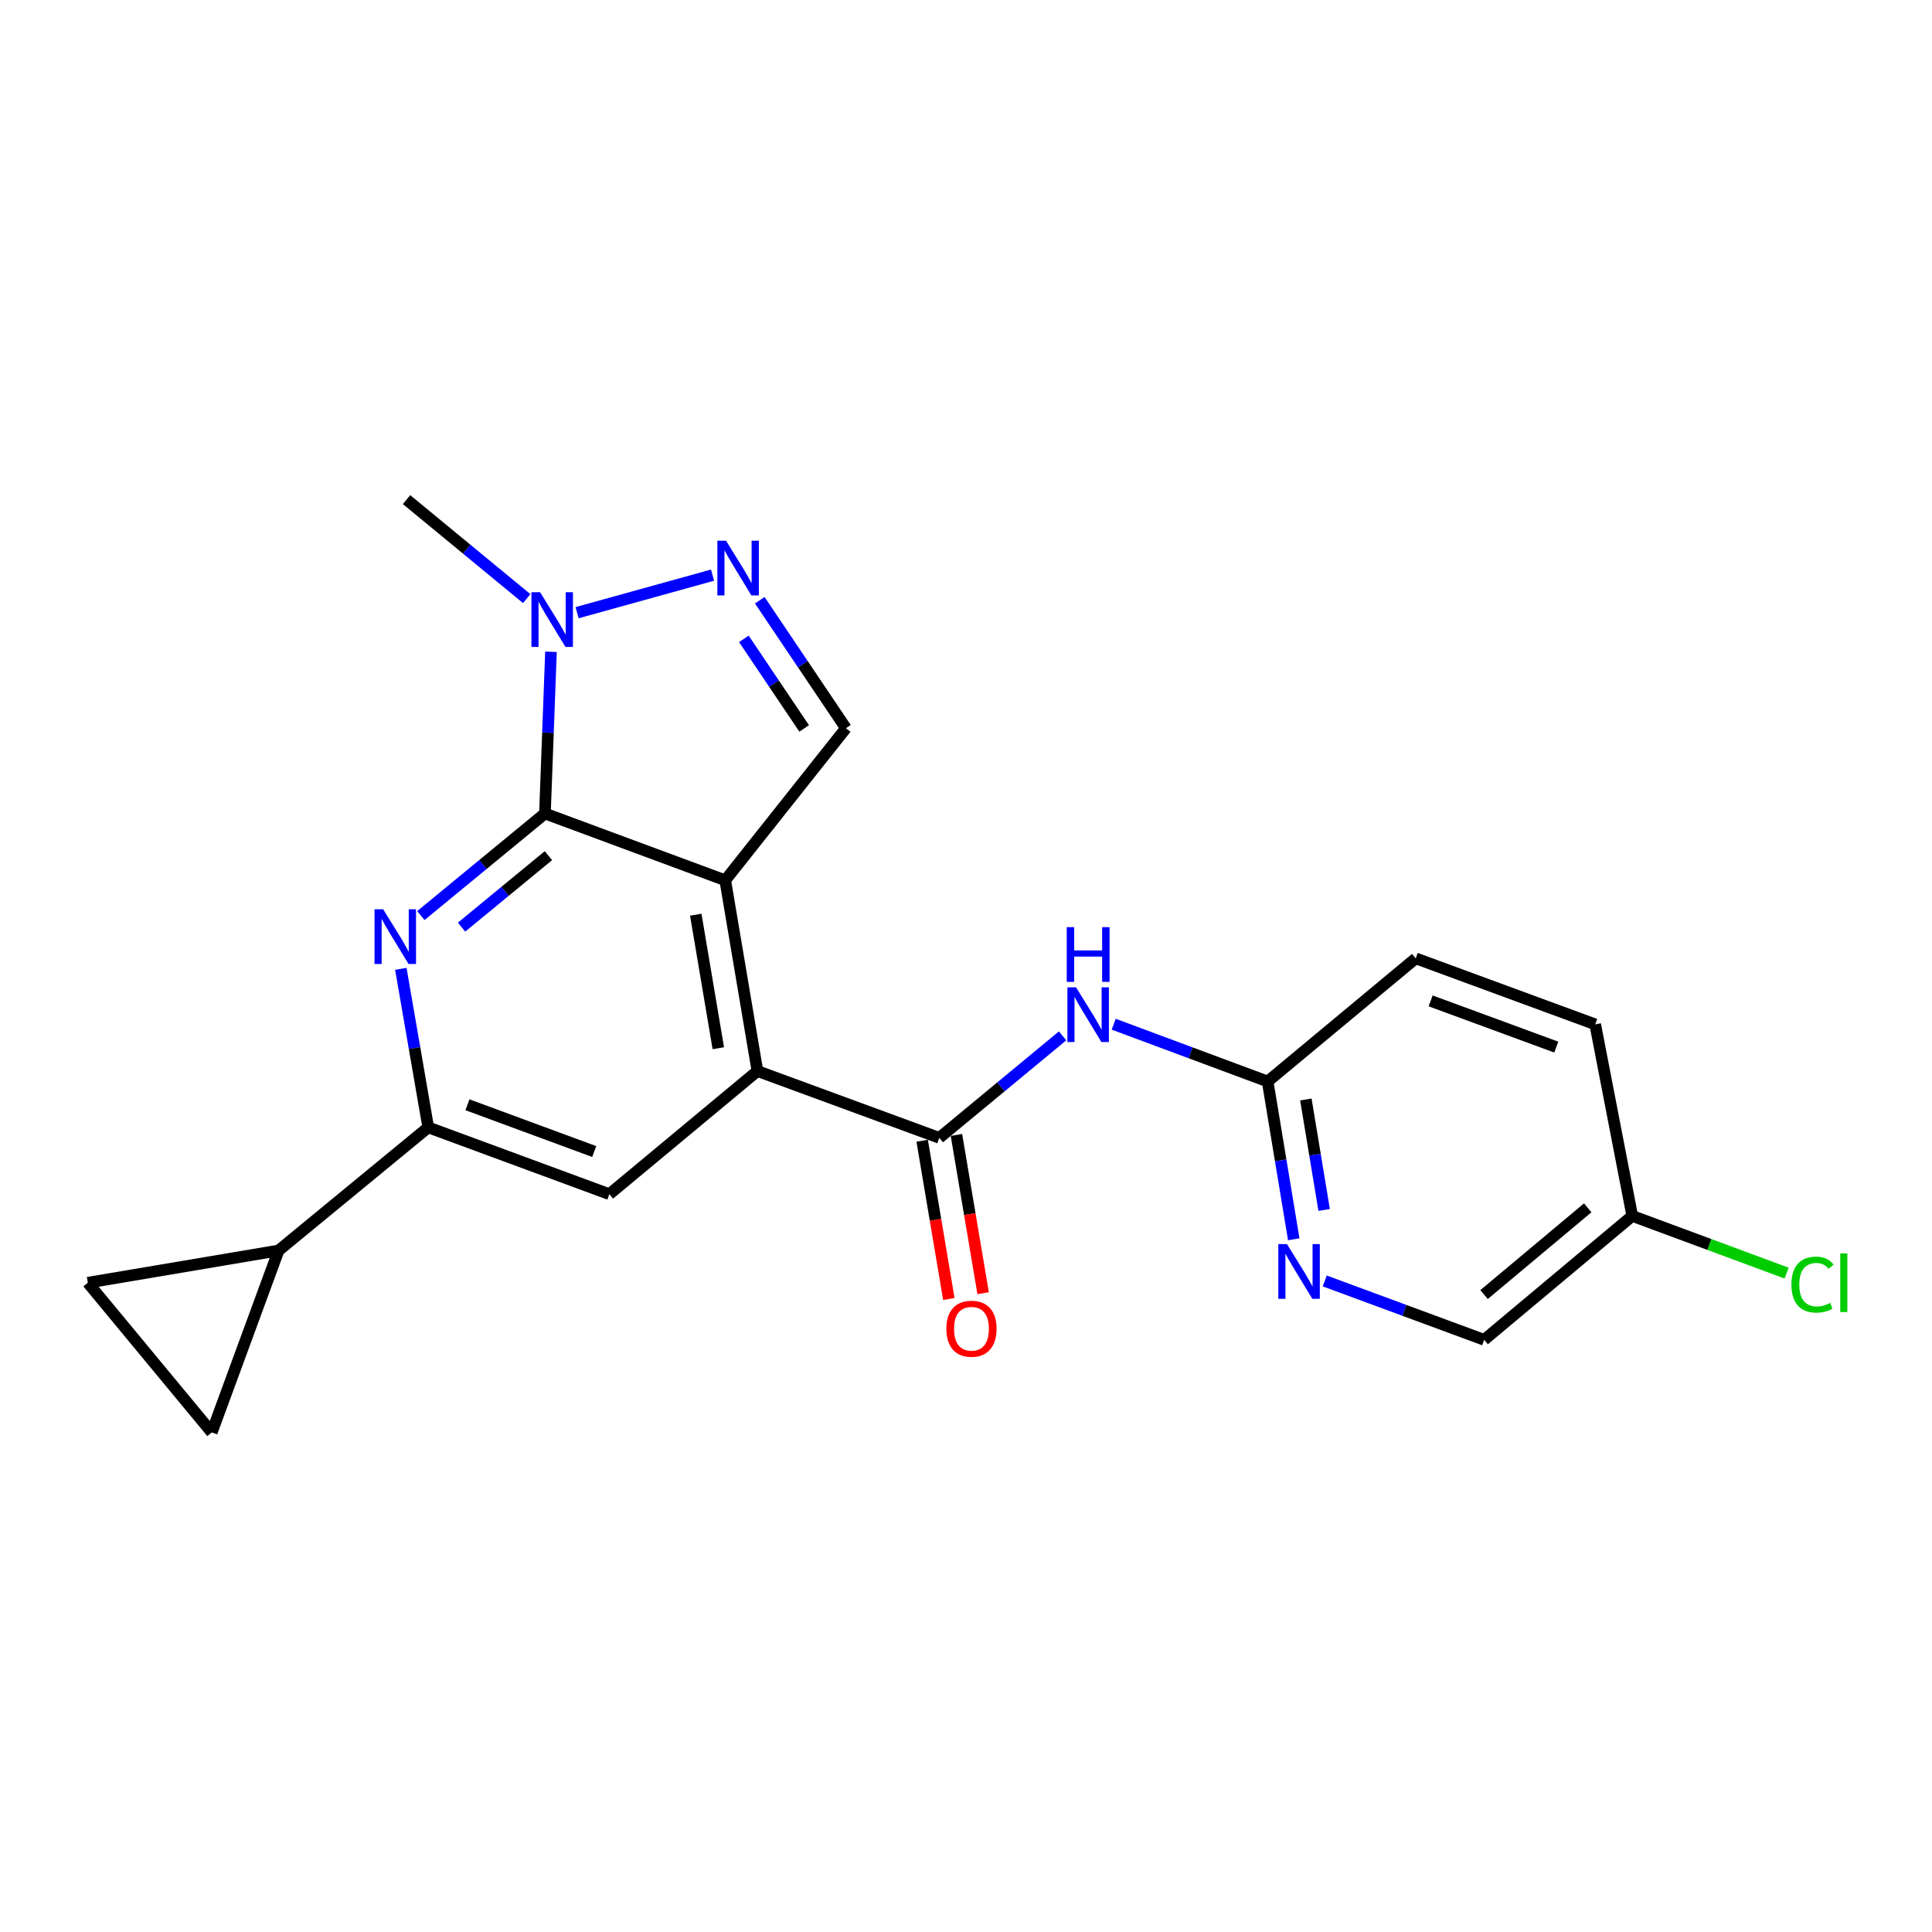 <?xml version='1.0' encoding='iso-8859-1'?>
<svg version='1.1' baseProfile='full'
              xmlns='http://www.w3.org/2000/svg'
                      xmlns:rdkit='http://www.rdkit.org/xml'
                      xmlns:xlink='http://www.w3.org/1999/xlink'
                  xml:space='preserve'
width='1000px' height='1000px' viewBox='0 0 1000 1000'>
<!-- END OF HEADER -->
<rect style='opacity:1.0;fill:#FFFFFF;stroke:none' width='1000' height='1000' x='0' y='0'> </rect>
<path class='bond-0' d='M 375.376,455.641 L 282.058,421.062' style='fill:none;fill-rule:evenodd;stroke:#000000;stroke-width:6px;stroke-linecap:butt;stroke-linejoin:miter;stroke-opacity:1' />
<path class='bond-2' d='M 375.376,455.641 L 392.045,554.369' style='fill:none;fill-rule:evenodd;stroke:#000000;stroke-width:6px;stroke-linecap:butt;stroke-linejoin:miter;stroke-opacity:1' />
<path class='bond-2' d='M 360.128,473.447 L 371.797,542.556' style='fill:none;fill-rule:evenodd;stroke:#000000;stroke-width:6px;stroke-linecap:butt;stroke-linejoin:miter;stroke-opacity:1' />
<path class='bond-6' d='M 375.376,455.641 L 437.854,376.923' style='fill:none;fill-rule:evenodd;stroke:#000000;stroke-width:6px;stroke-linecap:butt;stroke-linejoin:miter;stroke-opacity:1' />
<path class='bond-1' d='M 282.058,421.062 L 249.948,447.481' style='fill:none;fill-rule:evenodd;stroke:#000000;stroke-width:6px;stroke-linecap:butt;stroke-linejoin:miter;stroke-opacity:1' />
<path class='bond-1' d='M 249.948,447.481 L 217.838,473.9' style='fill:none;fill-rule:evenodd;stroke:#0000FF;stroke-width:6px;stroke-linecap:butt;stroke-linejoin:miter;stroke-opacity:1' />
<path class='bond-1' d='M 283.861,442.887 L 261.384,461.381' style='fill:none;fill-rule:evenodd;stroke:#000000;stroke-width:6px;stroke-linecap:butt;stroke-linejoin:miter;stroke-opacity:1' />
<path class='bond-1' d='M 261.384,461.381 L 238.907,479.874' style='fill:none;fill-rule:evenodd;stroke:#0000FF;stroke-width:6px;stroke-linecap:butt;stroke-linejoin:miter;stroke-opacity:1' />
<path class='bond-5' d='M 282.058,421.062 L 283.622,379.214' style='fill:none;fill-rule:evenodd;stroke:#000000;stroke-width:6px;stroke-linecap:butt;stroke-linejoin:miter;stroke-opacity:1' />
<path class='bond-5' d='M 283.622,379.214 L 285.185,337.366' style='fill:none;fill-rule:evenodd;stroke:#0000FF;stroke-width:6px;stroke-linecap:butt;stroke-linejoin:miter;stroke-opacity:1' />
<path class='bond-23' d='M 207.472,501.465 L 214.566,542.496' style='fill:none;fill-rule:evenodd;stroke:#0000FF;stroke-width:6px;stroke-linecap:butt;stroke-linejoin:miter;stroke-opacity:1' />
<path class='bond-23' d='M 214.566,542.496 L 221.66,583.528' style='fill:none;fill-rule:evenodd;stroke:#000000;stroke-width:6px;stroke-linecap:butt;stroke-linejoin:miter;stroke-opacity:1' />
<path class='bond-4' d='M 392.045,554.369 L 486.183,588.948' style='fill:none;fill-rule:evenodd;stroke:#000000;stroke-width:6px;stroke-linecap:butt;stroke-linejoin:miter;stroke-opacity:1' />
<path class='bond-9' d='M 392.045,554.369 L 315.397,618.107' style='fill:none;fill-rule:evenodd;stroke:#000000;stroke-width:6px;stroke-linecap:butt;stroke-linejoin:miter;stroke-opacity:1' />
<path class='bond-3' d='M 393.26,310.684 L 415.557,343.804' style='fill:none;fill-rule:evenodd;stroke:#0000FF;stroke-width:6px;stroke-linecap:butt;stroke-linejoin:miter;stroke-opacity:1' />
<path class='bond-3' d='M 415.557,343.804 L 437.854,376.923' style='fill:none;fill-rule:evenodd;stroke:#000000;stroke-width:6px;stroke-linecap:butt;stroke-linejoin:miter;stroke-opacity:1' />
<path class='bond-3' d='M 385.018,330.672 L 400.626,353.856' style='fill:none;fill-rule:evenodd;stroke:#0000FF;stroke-width:6px;stroke-linecap:butt;stroke-linejoin:miter;stroke-opacity:1' />
<path class='bond-3' d='M 400.626,353.856 L 416.234,377.039' style='fill:none;fill-rule:evenodd;stroke:#000000;stroke-width:6px;stroke-linecap:butt;stroke-linejoin:miter;stroke-opacity:1' />
<path class='bond-22' d='M 368.809,297.694 L 298.701,317.122' style='fill:none;fill-rule:evenodd;stroke:#0000FF;stroke-width:6px;stroke-linecap:butt;stroke-linejoin:miter;stroke-opacity:1' />
<path class='bond-8' d='M 486.183,588.948 L 518.087,562.555' style='fill:none;fill-rule:evenodd;stroke:#000000;stroke-width:6px;stroke-linecap:butt;stroke-linejoin:miter;stroke-opacity:1' />
<path class='bond-8' d='M 518.087,562.555 L 549.991,536.162' style='fill:none;fill-rule:evenodd;stroke:#0000FF;stroke-width:6px;stroke-linecap:butt;stroke-linejoin:miter;stroke-opacity:1' />
<path class='bond-15' d='M 477.308,590.444 L 484.215,631.396' style='fill:none;fill-rule:evenodd;stroke:#000000;stroke-width:6px;stroke-linecap:butt;stroke-linejoin:miter;stroke-opacity:1' />
<path class='bond-15' d='M 484.215,631.396 L 491.121,672.349' style='fill:none;fill-rule:evenodd;stroke:#FF0000;stroke-width:6px;stroke-linecap:butt;stroke-linejoin:miter;stroke-opacity:1' />
<path class='bond-15' d='M 495.057,587.451 L 501.963,628.403' style='fill:none;fill-rule:evenodd;stroke:#000000;stroke-width:6px;stroke-linecap:butt;stroke-linejoin:miter;stroke-opacity:1' />
<path class='bond-15' d='M 501.963,628.403 L 508.87,669.355' style='fill:none;fill-rule:evenodd;stroke:#FF0000;stroke-width:6px;stroke-linecap:butt;stroke-linejoin:miter;stroke-opacity:1' />
<path class='bond-20' d='M 272.626,309.837 L 241.523,284.217' style='fill:none;fill-rule:evenodd;stroke:#0000FF;stroke-width:6px;stroke-linecap:butt;stroke-linejoin:miter;stroke-opacity:1' />
<path class='bond-20' d='M 241.523,284.217 L 210.42,258.596' style='fill:none;fill-rule:evenodd;stroke:#000000;stroke-width:6px;stroke-linecap:butt;stroke-linejoin:miter;stroke-opacity:1' />
<path class='bond-7' d='M 221.66,583.528 L 315.397,618.107' style='fill:none;fill-rule:evenodd;stroke:#000000;stroke-width:6px;stroke-linecap:butt;stroke-linejoin:miter;stroke-opacity:1' />
<path class='bond-7' d='M 241.95,571.827 L 307.566,596.033' style='fill:none;fill-rule:evenodd;stroke:#000000;stroke-width:6px;stroke-linecap:butt;stroke-linejoin:miter;stroke-opacity:1' />
<path class='bond-10' d='M 221.66,583.528 L 144.192,647.256' style='fill:none;fill-rule:evenodd;stroke:#000000;stroke-width:6px;stroke-linecap:butt;stroke-linejoin:miter;stroke-opacity:1' />
<path class='bond-13' d='M 576.449,530.128 L 616.288,544.953' style='fill:none;fill-rule:evenodd;stroke:#0000FF;stroke-width:6px;stroke-linecap:butt;stroke-linejoin:miter;stroke-opacity:1' />
<path class='bond-13' d='M 616.288,544.953 L 656.128,559.778' style='fill:none;fill-rule:evenodd;stroke:#000000;stroke-width:6px;stroke-linecap:butt;stroke-linejoin:miter;stroke-opacity:1' />
<path class='bond-11' d='M 144.192,647.256 L 45.455,663.926' style='fill:none;fill-rule:evenodd;stroke:#000000;stroke-width:6px;stroke-linecap:butt;stroke-linejoin:miter;stroke-opacity:1' />
<path class='bond-12' d='M 144.192,647.256 L 109.613,741.404' style='fill:none;fill-rule:evenodd;stroke:#000000;stroke-width:6px;stroke-linecap:butt;stroke-linejoin:miter;stroke-opacity:1' />
<path class='bond-24' d='M 45.455,663.926 L 109.613,741.404' style='fill:none;fill-rule:evenodd;stroke:#000000;stroke-width:6px;stroke-linecap:butt;stroke-linejoin:miter;stroke-opacity:1' />
<path class='bond-14' d='M 656.128,559.778 L 662.885,600.616' style='fill:none;fill-rule:evenodd;stroke:#000000;stroke-width:6px;stroke-linecap:butt;stroke-linejoin:miter;stroke-opacity:1' />
<path class='bond-14' d='M 662.885,600.616 L 669.643,641.454' style='fill:none;fill-rule:evenodd;stroke:#0000FF;stroke-width:6px;stroke-linecap:butt;stroke-linejoin:miter;stroke-opacity:1' />
<path class='bond-14' d='M 675.913,569.091 L 680.643,597.678' style='fill:none;fill-rule:evenodd;stroke:#000000;stroke-width:6px;stroke-linecap:butt;stroke-linejoin:miter;stroke-opacity:1' />
<path class='bond-14' d='M 680.643,597.678 L 685.373,626.264' style='fill:none;fill-rule:evenodd;stroke:#0000FF;stroke-width:6px;stroke-linecap:butt;stroke-linejoin:miter;stroke-opacity:1' />
<path class='bond-18' d='M 656.128,559.778 L 732.776,496.04' style='fill:none;fill-rule:evenodd;stroke:#000000;stroke-width:6px;stroke-linecap:butt;stroke-linejoin:miter;stroke-opacity:1' />
<path class='bond-16' d='M 685.691,663.016 L 726.943,678.256' style='fill:none;fill-rule:evenodd;stroke:#0000FF;stroke-width:6px;stroke-linecap:butt;stroke-linejoin:miter;stroke-opacity:1' />
<path class='bond-16' d='M 726.943,678.256 L 768.195,693.495' style='fill:none;fill-rule:evenodd;stroke:#000000;stroke-width:6px;stroke-linecap:butt;stroke-linejoin:miter;stroke-opacity:1' />
<path class='bond-25' d='M 768.195,693.495 L 844.853,629.357' style='fill:none;fill-rule:evenodd;stroke:#000000;stroke-width:6px;stroke-linecap:butt;stroke-linejoin:miter;stroke-opacity:1' />
<path class='bond-25' d='M 768.144,670.069 L 821.804,625.172' style='fill:none;fill-rule:evenodd;stroke:#000000;stroke-width:6px;stroke-linecap:butt;stroke-linejoin:miter;stroke-opacity:1' />
<path class='bond-17' d='M 844.853,629.357 L 825.674,530.209' style='fill:none;fill-rule:evenodd;stroke:#000000;stroke-width:6px;stroke-linecap:butt;stroke-linejoin:miter;stroke-opacity:1' />
<path class='bond-19' d='M 844.853,629.357 L 884.798,644.157' style='fill:none;fill-rule:evenodd;stroke:#000000;stroke-width:6px;stroke-linecap:butt;stroke-linejoin:miter;stroke-opacity:1' />
<path class='bond-19' d='M 884.798,644.157 L 924.743,658.958' style='fill:none;fill-rule:evenodd;stroke:#00CC00;stroke-width:6px;stroke-linecap:butt;stroke-linejoin:miter;stroke-opacity:1' />
<path class='bond-21' d='M 732.776,496.04 L 825.674,530.209' style='fill:none;fill-rule:evenodd;stroke:#000000;stroke-width:6px;stroke-linecap:butt;stroke-linejoin:miter;stroke-opacity:1' />
<path class='bond-21' d='M 740.497,518.059 L 805.526,541.977' style='fill:none;fill-rule:evenodd;stroke:#000000;stroke-width:6px;stroke-linecap:butt;stroke-linejoin:miter;stroke-opacity:1' />
<path  class='atom-2' d='M 198.33 470.64
L 207.61 485.64
Q 208.53 487.12, 210.01 489.8
Q 211.49 492.48, 211.57 492.64
L 211.57 470.64
L 215.33 470.64
L 215.33 498.96
L 211.45 498.96
L 201.49 482.56
Q 200.33 480.64, 199.09 478.44
Q 197.89 476.24, 197.53 475.56
L 197.53 498.96
L 193.85 498.96
L 193.85 470.64
L 198.33 470.64
' fill='#0000FF'/>
<path  class='atom-4' d='M 375.786 279.866
L 385.066 294.866
Q 385.986 296.346, 387.466 299.026
Q 388.946 301.706, 389.026 301.866
L 389.026 279.866
L 392.786 279.866
L 392.786 308.186
L 388.906 308.186
L 378.946 291.786
Q 377.786 289.866, 376.546 287.666
Q 375.346 285.466, 374.986 284.786
L 374.986 308.186
L 371.306 308.186
L 371.306 279.866
L 375.786 279.866
' fill='#0000FF'/>
<path  class='atom-6' d='M 279.548 306.535
L 288.828 321.535
Q 289.748 323.015, 291.228 325.695
Q 292.708 328.375, 292.788 328.535
L 292.788 306.535
L 296.548 306.535
L 296.548 334.855
L 292.668 334.855
L 282.708 318.455
Q 281.548 316.535, 280.308 314.335
Q 279.108 312.135, 278.748 311.455
L 278.748 334.855
L 275.068 334.855
L 275.068 306.535
L 279.548 306.535
' fill='#0000FF'/>
<path  class='atom-9' d='M 556.971 511.049
L 566.251 526.049
Q 567.171 527.529, 568.651 530.209
Q 570.131 532.889, 570.211 533.049
L 570.211 511.049
L 573.971 511.049
L 573.971 539.369
L 570.091 539.369
L 560.131 522.969
Q 558.971 521.049, 557.731 518.849
Q 556.531 516.649, 556.171 515.969
L 556.171 539.369
L 552.491 539.369
L 552.491 511.049
L 556.971 511.049
' fill='#0000FF'/>
<path  class='atom-9' d='M 552.151 479.897
L 555.991 479.897
L 555.991 491.937
L 570.471 491.937
L 570.471 479.897
L 574.311 479.897
L 574.311 508.217
L 570.471 508.217
L 570.471 495.137
L 555.991 495.137
L 555.991 508.217
L 552.151 508.217
L 552.151 479.897
' fill='#0000FF'/>
<path  class='atom-15' d='M 666.138 643.946
L 675.418 658.946
Q 676.338 660.426, 677.818 663.106
Q 679.298 665.786, 679.378 665.946
L 679.378 643.946
L 683.138 643.946
L 683.138 672.266
L 679.258 672.266
L 669.298 655.866
Q 668.138 653.946, 666.898 651.746
Q 665.698 649.546, 665.338 648.866
L 665.338 672.266
L 661.658 672.266
L 661.658 643.946
L 666.138 643.946
' fill='#0000FF'/>
<path  class='atom-16' d='M 489.832 687.755
Q 489.832 680.955, 493.192 677.155
Q 496.552 673.355, 502.832 673.355
Q 509.112 673.355, 512.472 677.155
Q 515.832 680.955, 515.832 687.755
Q 515.832 694.635, 512.432 698.555
Q 509.032 702.435, 502.832 702.435
Q 496.592 702.435, 493.192 698.555
Q 489.832 694.675, 489.832 687.755
M 502.832 699.235
Q 507.152 699.235, 509.472 696.355
Q 511.832 693.435, 511.832 687.755
Q 511.832 682.195, 509.472 679.395
Q 507.152 676.555, 502.832 676.555
Q 498.512 676.555, 496.152 679.355
Q 493.832 682.155, 493.832 687.755
Q 493.832 693.475, 496.152 696.355
Q 498.512 699.235, 502.832 699.235
' fill='#FF0000'/>
<path  class='atom-20' d='M 927.231 664.906
Q 927.231 657.866, 930.511 654.186
Q 933.831 650.466, 940.111 650.466
Q 945.951 650.466, 949.071 654.586
L 946.431 656.746
Q 944.151 653.746, 940.111 653.746
Q 935.831 653.746, 933.551 656.626
Q 931.311 659.466, 931.311 664.906
Q 931.311 670.506, 933.631 673.386
Q 935.991 676.266, 940.551 676.266
Q 943.671 676.266, 947.311 674.386
L 948.431 677.386
Q 946.951 678.346, 944.711 678.906
Q 942.471 679.466, 939.991 679.466
Q 933.831 679.466, 930.511 675.706
Q 927.231 671.946, 927.231 664.906
' fill='#00CC00'/>
<path  class='atom-20' d='M 952.511 648.746
L 956.191 648.746
L 956.191 679.106
L 952.511 679.106
L 952.511 648.746
' fill='#00CC00'/>
</svg>
